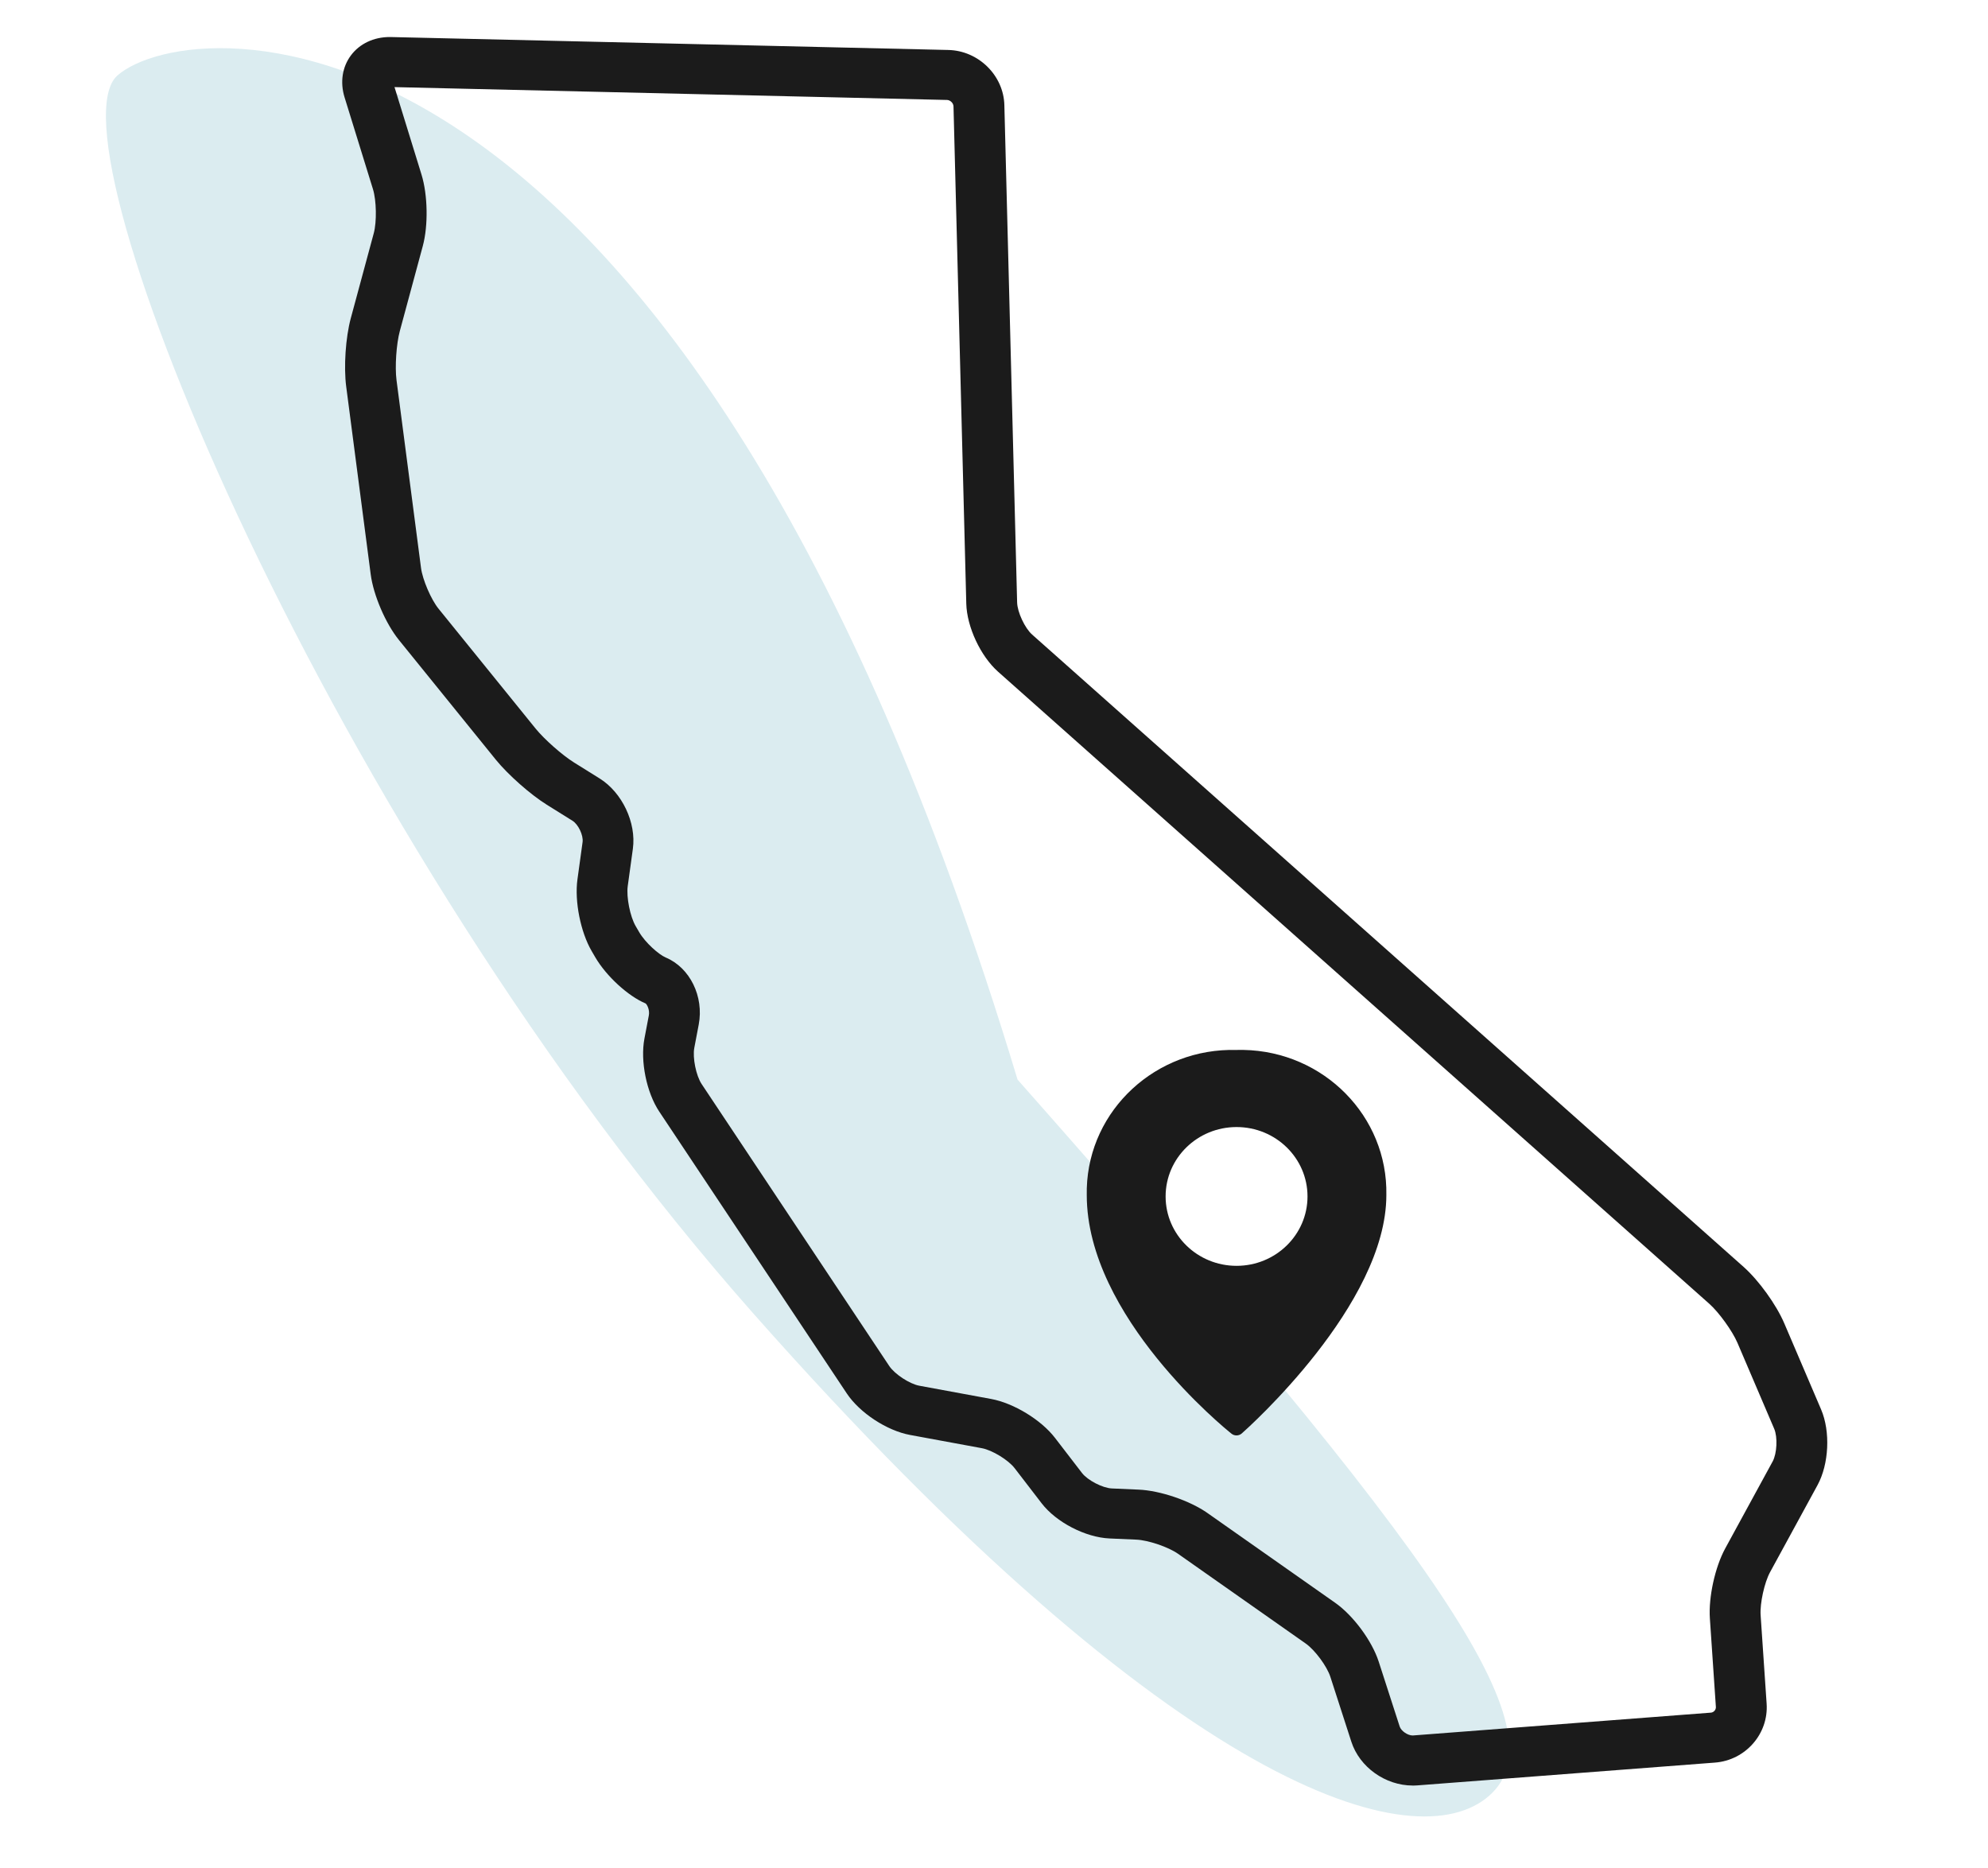 <?xml version="1.0" encoding="UTF-8" standalone="no"?>
<svg
   width="83"
   height="78"
   viewBox="0 0 83 78"
   fill="none"
   version="1.1"
   id="svg38"
   sodipodi:docname="icon_locations_state.svg"
   inkscape:version="1.4 (86a8ad7, 2024-10-11)"
   xmlns:inkscape="http://www.inkscape.org/namespaces/inkscape"
   xmlns:sodipodi="http://sodipodi.sourceforge.net/DTD/sodipodi-0.dtd"
   xmlns="http://www.w3.org/2000/svg"
   xmlns:svg="http://www.w3.org/2000/svg"
   xmlns:rdf="http://www.w3.org/1999/02/22-rdf-syntax-ns#"
   xmlns:cc="http://creativecommons.org/ns#"
   xmlns:dc="http://purl.org/dc/elements/1.1/">
  <defs
     id="defs42" />
  <sodipodi:namedview
     pagecolor="#ffffff"
     bordercolor="#666666"
     borderopacity="1"
     objecttolerance="10"
     gridtolerance="10"
     guidetolerance="10"
     inkscape:pageopacity="0"
     inkscape:pageshadow="2"
     inkscape:window-width="1480"
     inkscape:window-height="1106"
     id="namedview40"
     showgrid="false"
     inkscape:zoom="8.5465116"
     inkscape:cx="58.912925"
     inkscape:cy="47.621769"
     inkscape:window-x="2125"
     inkscape:window-y="7"
     inkscape:window-maximized="0"
     inkscape:current-layer="svg38"
     inkscape:document-rotation="0"
     showguides="true"
     inkscape:guide-bbox="true"
     inkscape:showpageshadow="2"
     inkscape:pagecheckerboard="0"
     inkscape:deskcolor="#d1d1d1">
    <sodipodi:guide
       position="10.18,87.576"
       orientation="0,-1"
       id="guide28"
       inkscape:locked="false" />
    <sodipodi:guide
       position="18.253,9.532"
       orientation="0,-1"
       id="guide30"
       inkscape:locked="false" />
  </sodipodi:namedview>
  <path
     d="m 42.483,45.072 c 17.762,20.083 22.742,27.199 19.695,29.894 -3.047,2.695 -12.967,-0.051 -30.73,-20.134 C 13.685,34.749 1.854,5.848 4.901,3.153 7.948,0.458 28.475,-1.317 42.483,45.072 Z"
     fill="#dbecf0"
     id="path28" />
  <path
     d="m 51.627,43.835 c -3.358,-0.093 -6.158,2.493 -6.253,5.777 -0.003,0.093 -0.003,0.187 -0.001,0.28 0,5.073 5.793,9.765 6.037,9.958 0.123,0.103 0.305,0.103 0.428,0 0.257,-0.225 6.043,-5.388 6.043,-9.958 0.063,-3.284 -2.609,-5.997 -5.967,-6.059 -0.095,-0.002 -0.191,-0.002 -0.287,0.001 z m 0,9.012 c -1.636,0 -2.962,-1.297 -2.962,-2.897 0,-1.6 1.326,-2.897 2.962,-2.897 1.636,0 2.962,1.297 2.962,2.897 0,1.6 -1.326,2.897 -2.962,2.897 z"
     fill="#1b1b1b"
     id="path34"
     style="stroke-width:1.365" />
  <path
     d="m 58.979,74.544 c -1.141,-3e-4 -2.216,-0.769 -2.559,-1.827 l -0.877,-2.712 c -0.143,-0.443 -0.643,-1.118 -1.028,-1.389 l -5.333,-3.748 c -0.401,-0.282 -1.245,-0.569 -1.737,-0.59 l -1.119,-0.049 c -1.008,-0.044 -2.227,-0.675 -2.836,-1.467 l -1.13,-1.469 c -0.263,-0.342 -0.941,-0.755 -1.368,-0.833 l -2.999,-0.553 c -0.965,-0.178 -2.099,-0.922 -2.639,-1.732 l -7.831,-11.769 c -0.531,-0.798 -0.796,-2.107 -0.618,-3.045 l 0.184,-0.969 c 0.044,-0.233 -0.076,-0.458 -0.135,-0.499 -0.731,-0.306 -1.642,-1.14 -2.104,-1.933 l -0.148,-0.254 c -0.463,-0.794 -0.719,-2.079 -0.594,-2.988 l 0.215,-1.563 c 0.038,-0.281 -0.178,-0.738 -0.421,-0.889 l -1.071,-0.668 c -0.687,-0.428 -1.622,-1.255 -2.13,-1.881 l -4.046,-4.998 c -0.557,-0.689 -1.064,-1.867 -1.178,-2.74 l -1.023,-7.839 c -0.108,-0.825 -0.025,-2.052 0.192,-2.856 l 0.959,-3.548 c 0.128,-0.474 0.112,-1.367 -0.033,-1.836 l -1.186,-3.835 c -0.195,-0.63 -0.097,-1.271 0.268,-1.757 0.363,-0.484 0.952,-0.762 1.614,-0.762 l 0.057,6.9e-4 23.269,0.54 c 1.257,0.029 2.306,1.061 2.338,2.3 l 0.533,20.764 c 0.01,0.406 0.321,1.071 0.627,1.343 l 29.698,26.393 c 0.639,0.567 1.372,1.583 1.705,2.364 l 1.537,3.595 c 0.393,0.92 0.329,2.278 -0.151,3.158 l -1.982,3.635 c -0.235,0.431 -0.426,1.302 -0.393,1.791 l 0.251,3.699 c 0.085,1.258 -0.883,2.361 -2.158,2.458 l -12.431,0.952 c -0.063,0.006 -0.125,0.008 -0.187,0.008 z m -42.508,-70.907 1.127,3.651 c 0.262,0.846 0.285,2.128 0.054,2.983 l -0.959,3.549 c -0.146,0.539 -0.21,1.498 -0.138,2.052 l 1.023,7.839 c 0.064,0.49 0.42,1.319 0.733,1.704 l 4.047,4.998 c 0.363,0.449 1.113,1.111 1.606,1.419 l 1.071,0.668 c 0.94,0.586 1.537,1.848 1.388,2.934 l -0.215,1.563 c -0.062,0.457 0.099,1.268 0.332,1.668 l 0.148,0.254 c 0.253,0.434 0.815,0.934 1.111,1.058 1.006,0.423 1.596,1.626 1.373,2.798 l -0.184,0.969 c -0.079,0.413 0.073,1.163 0.307,1.515 l 7.831,11.769 c 0.227,0.341 0.849,0.749 1.255,0.824 l 2.999,0.553 c 0.942,0.173 2.089,0.872 2.667,1.625 l 1.13,1.469 c 0.232,0.301 0.858,0.625 1.241,0.642 l 1.119,0.049 c 0.904,0.039 2.139,0.46 2.875,0.977 l 5.333,3.748 c 0.754,0.53 1.534,1.585 1.816,2.454 l 0.877,2.712 c 0.06,0.185 0.332,0.373 0.54,0.373 l 0.022,-0.001 12.431,-0.952 c 0.119,-0.009 0.215,-0.12 0.208,-0.237 l -0.251,-3.699 c -0.06,-0.883 0.215,-2.138 0.64,-2.918 l 1.982,-3.635 c 0.179,-0.329 0.212,-1.015 0.065,-1.359 l -1.537,-3.595 c -0.211,-0.492 -0.769,-1.266 -1.171,-1.624 l -29.698,-26.392 c -0.731,-0.65 -1.301,-1.871 -1.326,-2.841 L 39.809,4.438 c -0.004,-0.133 -0.134,-0.261 -0.269,-0.265 z"
     fill="#1b1b1b"
     id="path36" />
</svg>
